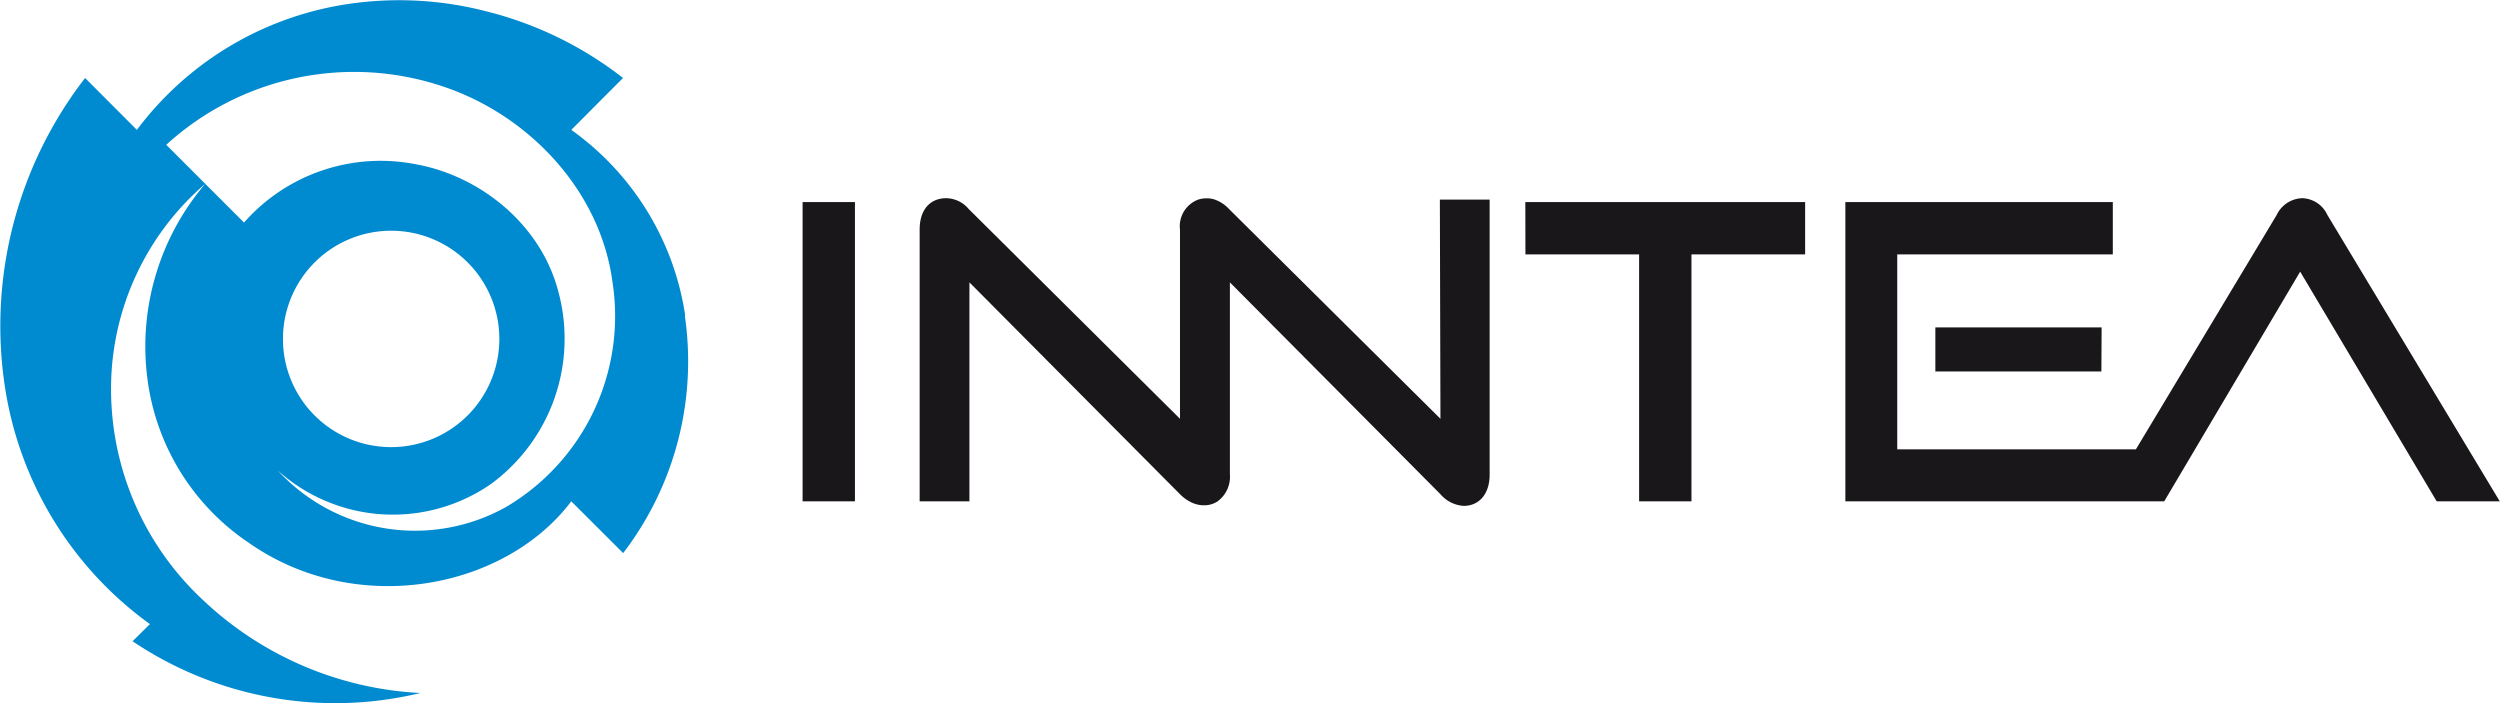 <svg xmlns="http://www.w3.org/2000/svg" viewBox="0 0 214.43 60.32"><defs><style>.cls-1{fill:#1a171b;}.cls-2{fill:#008acf;}</style></defs><g id="Livello_2" data-name="Livello 2"><g id="grafica"><path class="cls-1" d="M199.62,18.43A2.45,2.45,0,0,0,197.47,17a2.51,2.51,0,0,0-2.2,1.45L183.2,38.54H162.73V21.82h18.49V17.33H158.28V43h27.35L197.29,23.3,209,43h5.41Zm-19.36,9.65H166v3.78h14.24Zm-49.42-6.26h9.75V43h4.49V21.82h9.75V17.33h-24Zm-7.29,14.1L105.49,18l-.07-.07a3.08,3.08,0,0,0-1.22-.81,2.26,2.26,0,0,0-.69-.11,2.5,2.5,0,0,0-.74.11,2.44,2.44,0,0,0-1.56,2.58V35.92l-18.13-18A2.56,2.56,0,0,0,81.17,17c-1.41,0-2.29,1-2.29,2.69V43h4.27V24.22l18.06,18.17a3.42,3.42,0,0,0,.84.63,2.49,2.49,0,0,0,1.21.32,2.09,2.09,0,0,0,1.15-.32,2.62,2.62,0,0,0,1.08-2.36V24.22l18.06,18.17a2.85,2.85,0,0,0,2,1c1.3,0,2.22-1,2.22-2.68V17.12h-4.27ZM68.84,43h4.49V17.33H68.84Z"/><path class="cls-2" d="M24.27,29.07a9.28,9.28,0,1,1,9.27,9.28,9.27,9.27,0,0,1-9.27-9.28M43.38,43.5a16,16,0,0,1-19.56-3.15A14.77,14.77,0,0,0,42.13,41.5a15.45,15.45,0,0,0,5.78-16.41c-1.47-5.8-6.69-10-12.24-11a15.61,15.61,0,0,0-14.74,5l-6.67-6.67A23.89,23.89,0,0,1,37.48,7.25c7.69,2.36,14,9,15.05,16.92A19,19,0,0,1,43.38,43.5M58.77,27.05A23.87,23.87,0,0,0,49,11.14l2.8-2.81,1.64-1.64A31.39,31.39,0,0,0,41.82,1,29.77,29.77,0,0,0,30.39.27,27.7,27.7,0,0,0,11.74,11.14L7.3,6.69A34.74,34.74,0,0,0,.38,32.89,30.78,30.78,0,0,0,12.86,53.53L11.37,55a31.11,31.11,0,0,0,24.69,4.44A29.27,29.27,0,0,1,17.34,51.4,24.71,24.71,0,0,1,9.53,32.85,23.16,23.16,0,0,1,17.6,15.77a21.52,21.52,0,0,0-4.93,16.91,20,20,0,0,0,8.69,13.89C30.55,53,43.28,50.57,49,43l4.45,4.44a27.05,27.05,0,0,0,5.29-20.35"/></g></g></svg>